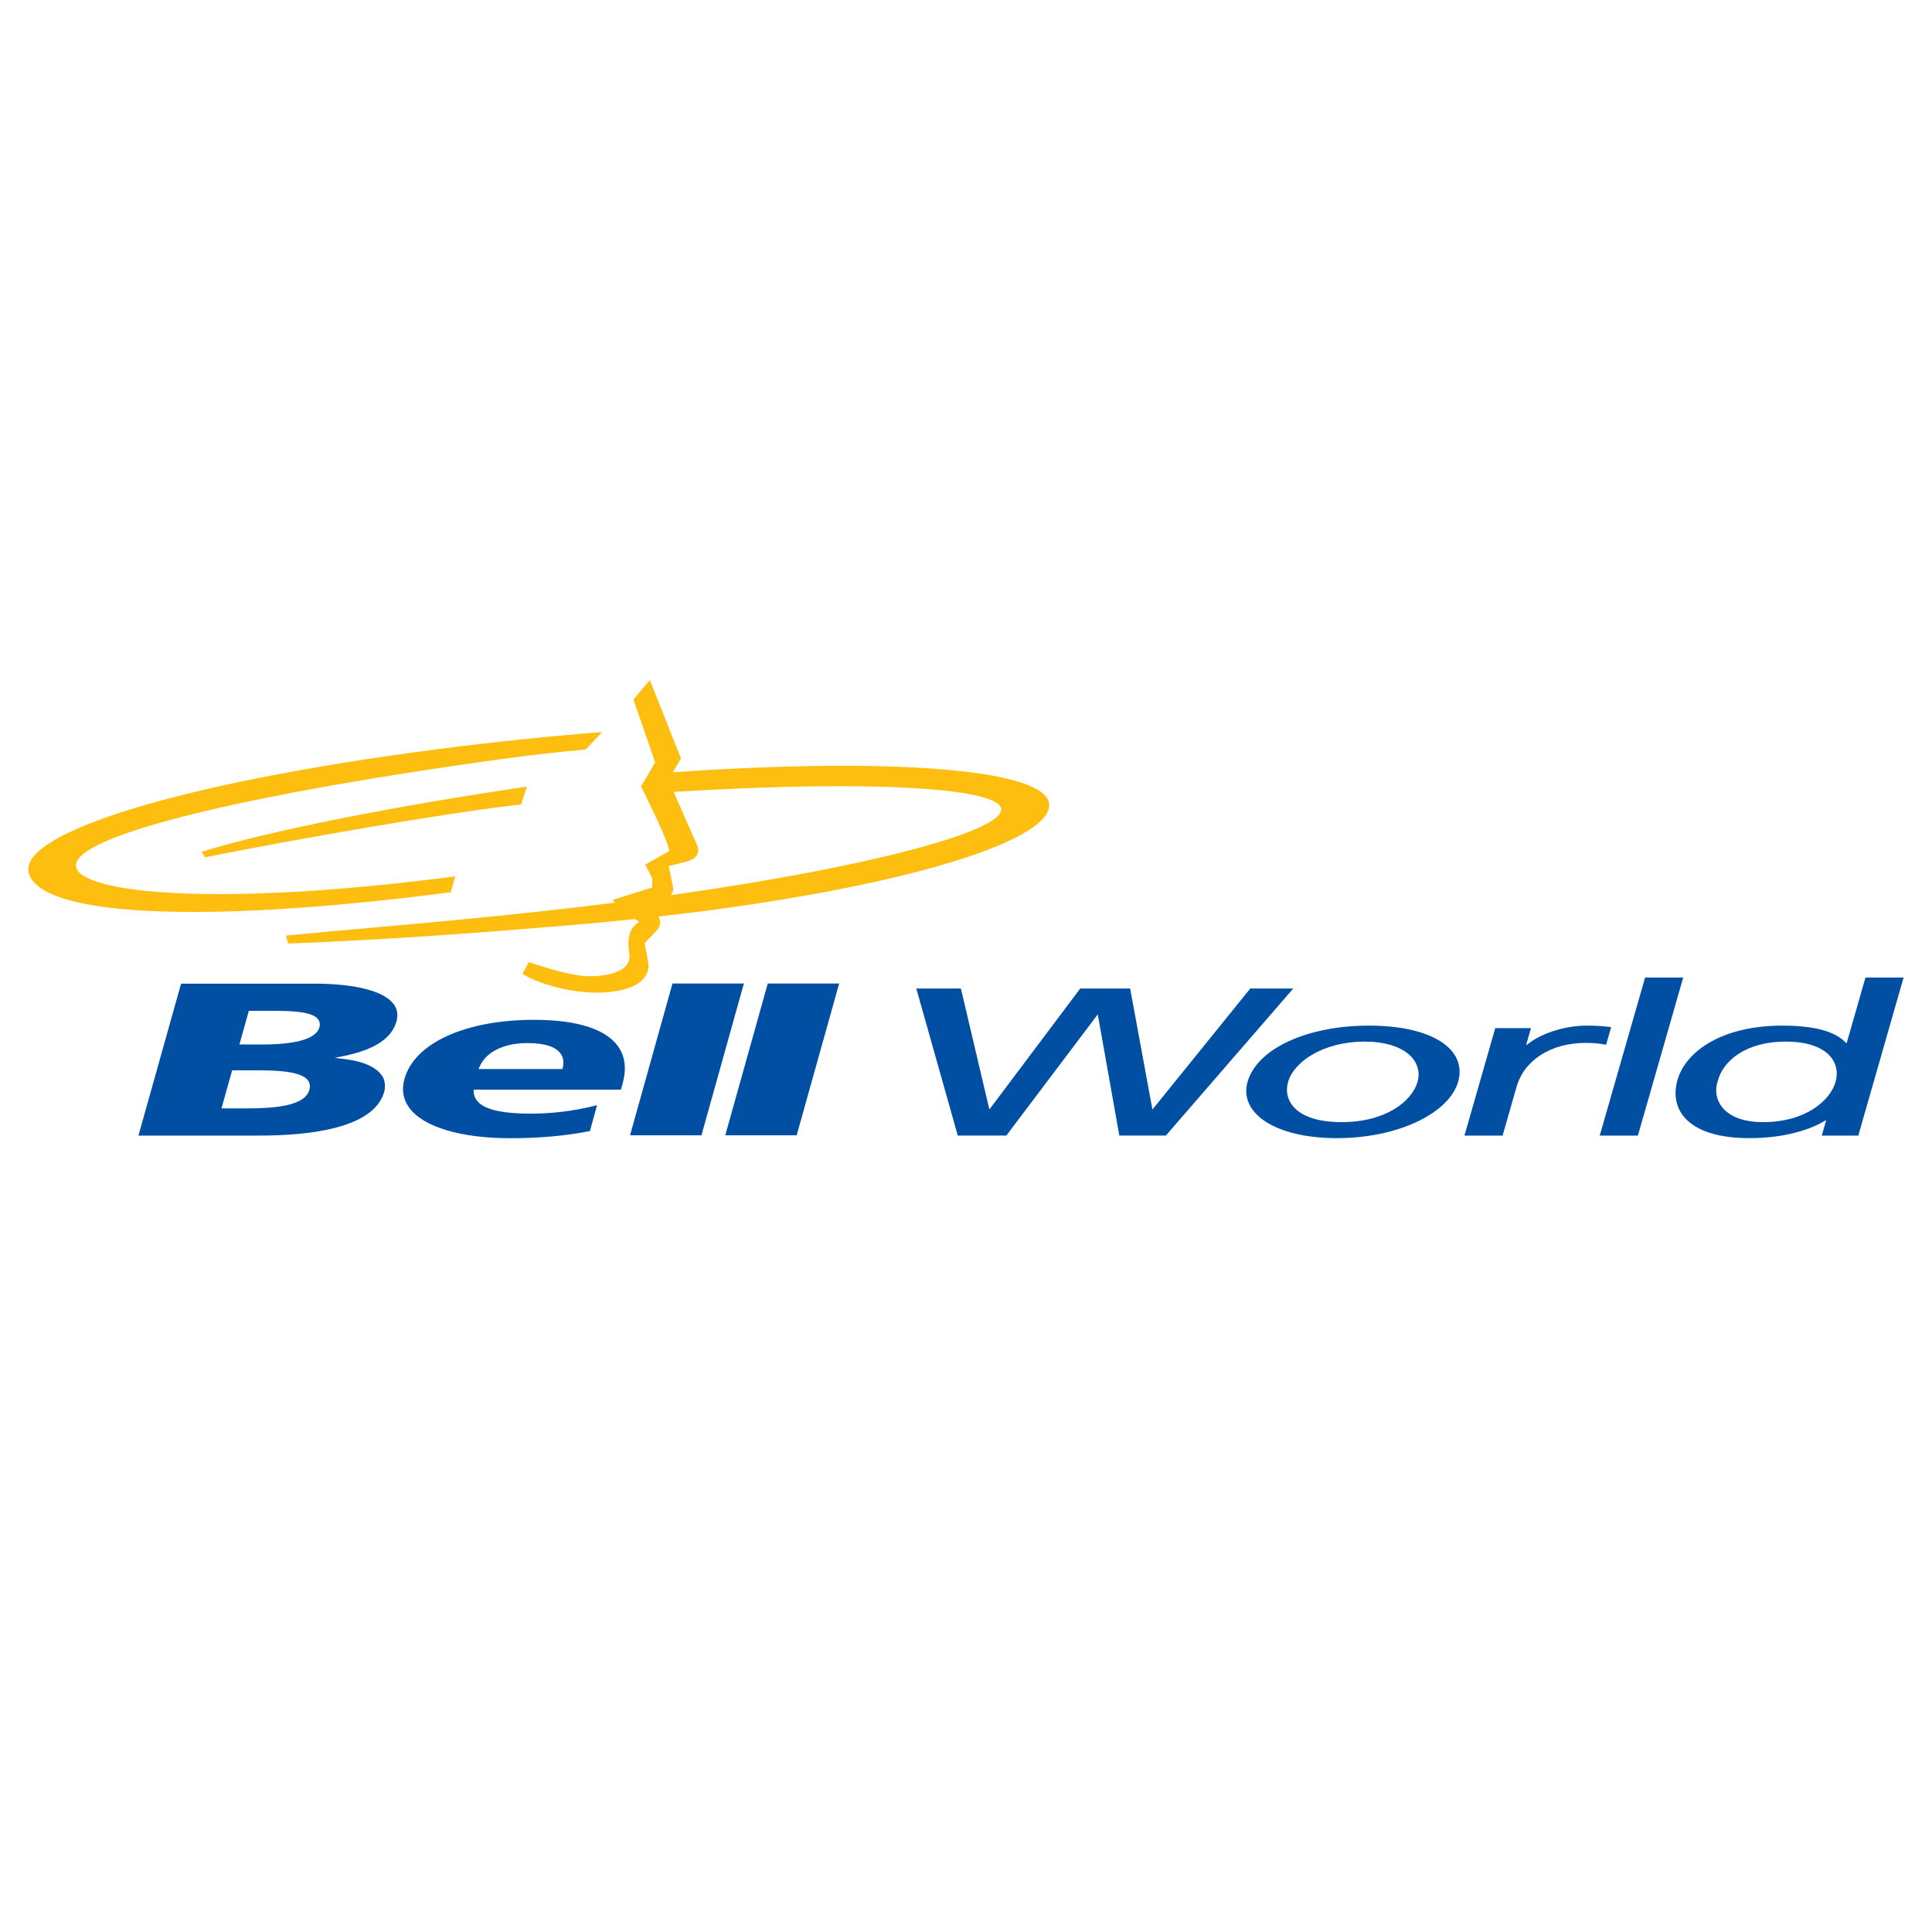 <?xml version="1.0" encoding="utf-8"?>
<!-- Generator: Adobe Illustrator 13.0.0, SVG Export Plug-In . SVG Version: 6.00 Build 14948)  -->
<!DOCTYPE svg PUBLIC "-//W3C//DTD SVG 1.0//EN" "http://www.w3.org/TR/2001/REC-SVG-20010904/DTD/svg10.dtd">
<svg version="1.0" id="Layer_1" xmlns="http://www.w3.org/2000/svg" xmlns:xlink="http://www.w3.org/1999/xlink" x="0px" y="0px"
	 width="192.756px" height="192.756px" viewBox="0 0 192.756 192.756" enable-background="new 0 0 192.756 192.756"
	 xml:space="preserve">
<g>
	<polygon fill-rule="evenodd" clip-rule="evenodd" fill="#FFFFFF" points="0,0 192.756,0 192.756,192.756 0,192.756 0,0 	"/>
	<polygon fill-rule="evenodd" clip-rule="evenodd" fill="#004FA3" points="124.743,98.623 114.978,110.697 112.754,98.623 
		107.774,98.623 98.711,110.693 95.867,98.623 91.42,98.623 95.557,113.293 100.404,113.293 109.524,101.203 111.676,113.293 
		116.32,113.293 129.029,98.623 124.743,98.623 	"/>
	<polygon fill-rule="evenodd" clip-rule="evenodd" fill="#004FA3" points="74.216,98.125 69.985,113.268 62.861,113.268 
		67.093,98.125 74.216,98.125 	"/>
	<polygon fill-rule="evenodd" clip-rule="evenodd" fill="#004FA3" points="76.6,98.125 83.723,98.125 79.483,113.268 72.36,113.268 
		76.6,98.125 	"/>
	<path fill-rule="evenodd" clip-rule="evenodd" fill="#004FA3" d="M61.95,108.715H47.256c-0.001,0.033-0.001,0.162,0.002,0.195
		c0.018,0.453,0.208,0.838,0.563,1.146c0.823,0.723,2.555,1.053,5.159,1.053c1.755,0,4.096-0.193,6.587-0.846l-0.709,2.582
		c-2.422,0.486-5.114,0.715-7.909,0.715c-4.951,0-8.686-1.098-10.116-3.037c-0.606-0.82-0.783-1.777-0.487-2.855
		c1.009-3.668,6.212-5.92,12.927-5.92c4.447,0,7.184,0.984,8.369,2.619c0.727,1.008,0.869,2.244,0.509,3.615
		c-0.006,0.025-0.023,0.088-0.03,0.113C62.121,108.096,61.98,108.607,61.95,108.715L61.95,108.715z M56.108,106.66l0.022-0.07
		c0.159-0.578,0.091-1.104-0.23-1.52c-0.495-0.639-1.562-1.002-3.278-1.002c-2.47,0-4.155,0.947-4.774,2.348
		c-0.018,0.037-0.088,0.207-0.103,0.244H56.108L56.108,106.66z"/>
	<path fill-rule="evenodd" clip-rule="evenodd" fill="#004FA3" d="M38.334,108.924c-1.014,3.613-7.308,4.373-12.443,4.373H13.813
		l4.253-15.158h13.251c3.986,0,6.928,0.695,7.937,2.012c0.362,0.475,0.478,1.031,0.323,1.666c-0.015,0.061-0.032,0.123-0.051,0.184
		c-0.541,1.754-2.435,2.852-5.738,3.461c-0.051,0.01-0.261,0.053-0.313,0.061c-0.014,0.002-0.007,0.008-0.021,0.01l0,0.021
		c0.091,0.012,0.387,0.043,0.472,0.055c2.375,0.236,3.68,0.877,4.265,1.836C38.41,107.809,38.469,108.441,38.334,108.924
		L38.334,108.924z M30.675,107.73c-0.717-0.836-2.923-0.943-5.076-0.943h-2.439l-1.064,3.799h2.409c2.873,0,5.904-0.225,6.361-1.852
		C30.979,108.332,30.906,107.998,30.675,107.73L30.675,107.73z M31.713,101.66c-0.583-0.697-2.35-0.811-4.573-0.811h-2.313
		l-0.942,3.357h2.252c0.036,0,0.102,0,0.137,0c2.996-0.008,5.249-0.48,5.59-1.697C31.96,102.17,31.903,101.887,31.713,101.66
		L31.713,101.66z"/>
	<path fill-rule="evenodd" clip-rule="evenodd" fill="#FEBE10" d="M63.36,91.694c-1.766,0.185-3.58,0.363-5.421,0.52
		c-11.349,0.975-20.809,1.617-29.184,1.924c0.017,0.107-0.211-0.801-0.211-0.801c5.368-0.505,5.506-0.505,13.522-1.226
		c6.966-0.627,13.416-1.312,19.279-2.058c-0.077-0.092-0.144-0.185-0.202-0.275l3.928-1.231v-0.938c0,0-0.469-0.937-0.703-1.349
		l2.332-1.298c0.47-0.129-2.742-6.497-2.742-6.497l1.407-2.403l-2.169-6.272l1.641-1.935l2.585,6.508
		c0.085,0.194,0.521,1.288,0.521,1.288l-0.818,1.402c21.194-1.494,37.628-0.417,37.553,3.306
		c-0.074,3.786-15.912,8.489-39.017,11.087c0.241,0.32,0.394,0.83-0.238,1.496c-1.113,1.172-1.113,1.172-1.113,1.172
		s0.292,1.523,0.352,1.875c0.059,0.352,0.352,2.229-3.048,2.873c-3.399,0.645-7.736-0.586-9.495-1.701l0.645-1.172
		c0,0,3.809,1.348,5.802,1.408c1.583,0.045,4.513-0.294,4.22-2.229c-0.293-1.934,0.177-2.637,0.998-3.224
		C63.781,91.946,63.609,91.856,63.36,91.694L63.36,91.694z M66.93,89.311c20.453-2.897,32.497-6.328,32.947-8.42
		c0.494-2.304-13.002-3.107-32.662-1.881l2.31,5.258c0,0,0.705,1.236-1.055,1.7c-1.742,0.458-1.696,0.436-1.758,0.41l0.41,1.994
		C67.122,88.372,67.298,88.854,66.93,89.311L66.93,89.311z"/>
	<path fill-rule="evenodd" clip-rule="evenodd" fill="#FEBE10" d="M44.973,89.019C18.949,92.395,3.467,91.26,2.839,86.893
		c-0.543-3.781,14.789-8.77,40.813-12.145c5.795-0.751,11.332-1.316,16.423-1.709l-1.637,1.734
		c-2.766,0.264-5.575,0.566-8.426,0.961C21.47,79.687,6.599,83.805,7.628,86.618c0.891,2.438,13.604,3.957,37.792,0.819
		L44.973,89.019L44.973,89.019z"/>
	<path fill-rule="evenodd" clip-rule="evenodd" fill="#FEBE10" d="M20.454,85.533l-0.33-0.554c6.994-2.17,19.852-4.649,32.447-6.497
		l-0.583,1.773C44.106,81.162,29.461,83.728,20.454,85.533L20.454,85.533z"/>
	<path fill-rule="evenodd" clip-rule="evenodd" fill="#004FA3" d="M136.602,102.326c6.272,0,9.807,2.354,8.872,5.613
		c-0.88,3.07-5.899,5.613-12.091,5.613c-6.233,0-9.794-2.543-8.914-5.613C125.403,104.68,130.288,102.326,136.602,102.326
		L136.602,102.326z M133.841,111.955c4.45,0,7.038-2.104,7.587-4.016c0.584-2.039-1.238-4.018-5.284-4.018
		c-4.088,0-7.043,1.979-7.628,4.018C127.968,109.852,129.349,111.955,133.841,111.955L133.841,111.955z"/>
	<path fill-rule="evenodd" clip-rule="evenodd" fill="#004FA3" d="M149.182,102.578h3.562l-0.477,1.66h0.081
		c1.331-1.115,3.746-1.912,5.932-1.912c1.133,0,1.682,0.062,2.467,0.146l-0.506,1.766c-0.646-0.146-1.402-0.189-2.051-0.189
		c-3.399,0-6.107,1.682-6.879,4.373l-1.398,4.879h-3.806L149.182,102.578L149.182,102.578z"/>
	<polygon fill-rule="evenodd" clip-rule="evenodd" fill="#004FA3" points="164.13,97.531 167.933,97.531 163.412,113.301 
		159.607,113.301 164.13,97.531 	"/>
	<path fill-rule="evenodd" clip-rule="evenodd" fill="#004FA3" d="M182.192,111.787h-0.081c-1.241,0.799-3.865,1.766-7.548,1.766
		c-6.233,0-8.038-2.881-7.199-5.803c0.826-2.881,4.469-5.424,10.458-5.424c3.603,0,5.456,0.734,6.346,1.723h0.081l1.869-6.518h3.803
		l-4.519,15.77h-3.645L182.192,111.787L182.192,111.787z M175.912,111.955c4.289,0,6.704-2.207,7.217-3.994
		c0.571-1.998-0.826-4.039-4.956-4.039c-4.127,0-6.324,2.02-6.805,3.977C170.806,109.58,171.824,111.955,175.912,111.955
		L175.912,111.955z"/>
</g>
</svg>
